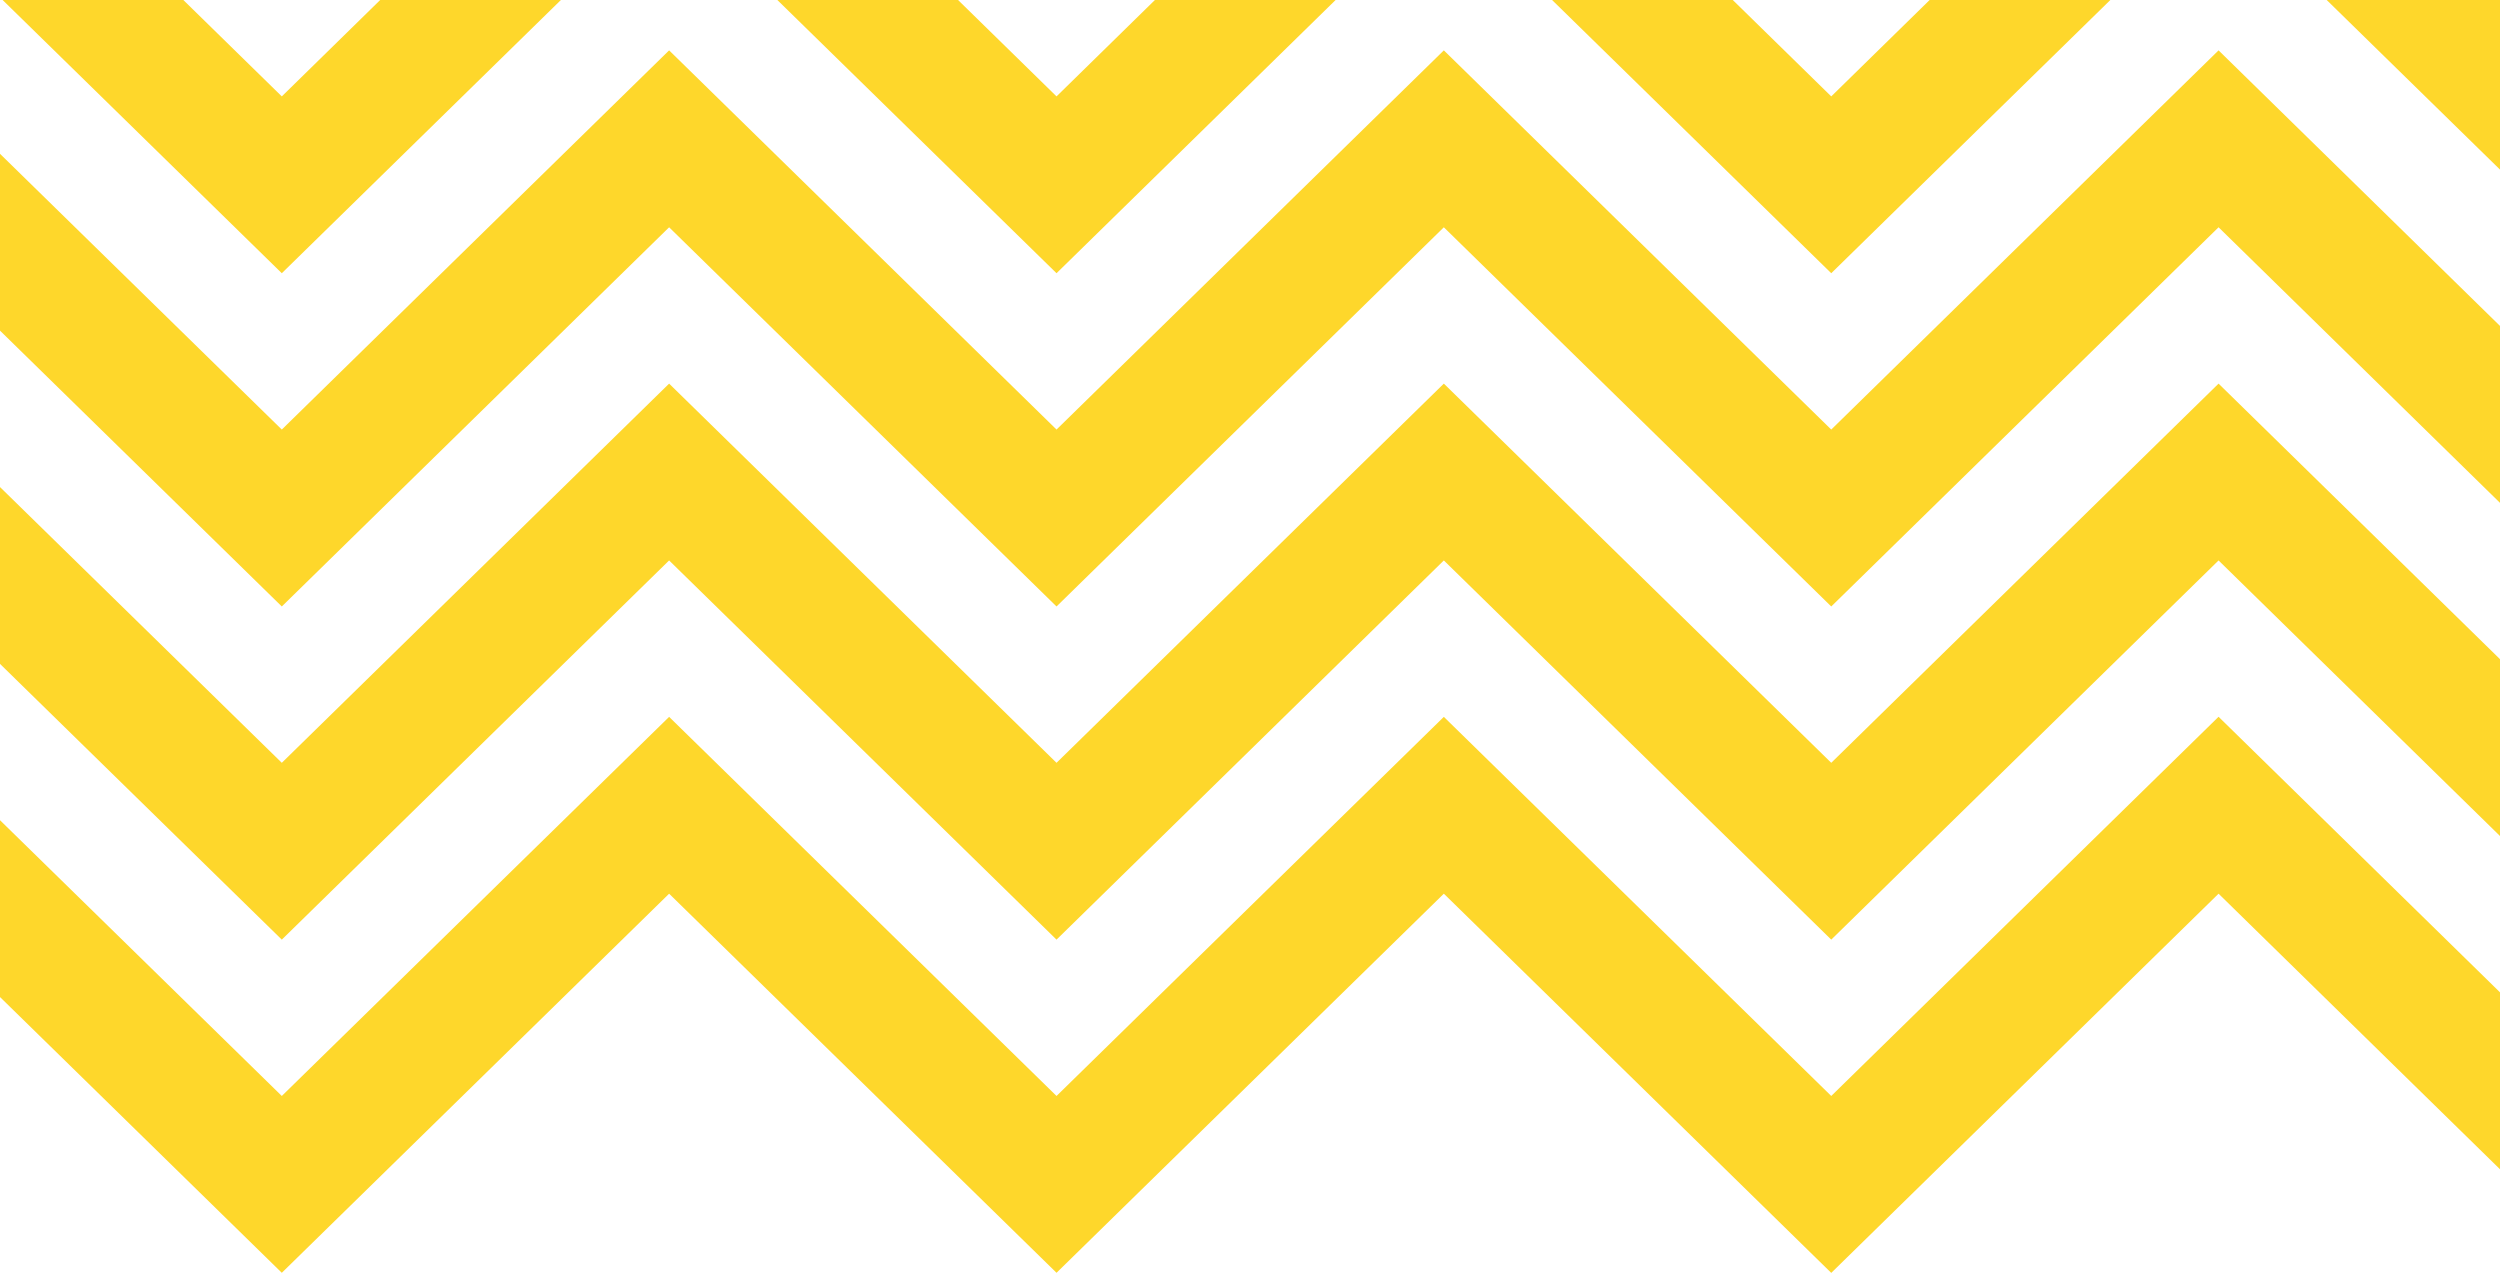 <?xml version="1.0" encoding="UTF-8"?> <svg xmlns="http://www.w3.org/2000/svg" viewBox="0 0 276.97 141.02"> <defs> <style>.cls-1{fill:#fed72b;}</style> </defs> <title>Ресурс 4imga1</title> <g id="Слой_2" data-name="Слой 2"> <g id="Layer_33" data-name="Layer 33"> <polygon class="cls-1" points="74.13 79.42 117.05 121.42 159.96 79.42 202.88 121.42 245.79 79.41 276.97 109.94 276.97 129.54 245.79 99.01 202.88 141.02 159.96 99.01 117.05 141.01 74.13 99.01 31.22 141.01 0 110.46 0 90.87 31.22 121.42 74.13 79.42"></polygon> <polygon class="cls-1" points="74.13 42.5 117.05 84.51 159.96 42.5 202.88 84.51 245.79 42.5 276.97 73.03 276.97 92.62 245.79 62.09 202.88 104.1 159.96 62.09 117.05 104.1 74.13 62.09 31.22 104.1 0 73.55 0 53.96 31.22 84.51 74.13 42.5"></polygon> <polygon class="cls-1" points="31.22 47.59 74.13 5.58 117.05 47.59 159.96 5.58 202.88 47.59 245.79 5.58 276.97 36.11 276.97 55.71 245.79 25.18 202.88 67.19 159.96 25.18 117.05 67.19 74.13 25.18 31.22 67.19 0 36.63 0 17.04 31.22 47.59"></polygon> <polygon class="cls-1" points="86.12 0 106.14 0 117.05 10.68 127.95 0 147.97 0 117.05 30.27 86.12 0"></polygon> <polygon class="cls-1" points="171.95 0 191.97 0 202.88 10.68 213.78 0 233.8 0 202.88 30.27 171.95 0"></polygon> <polygon class="cls-1" points="0.29 0 20.31 0 31.22 10.68 42.12 0 62.14 0 31.22 30.27 0.29 0"></polygon> <polygon class="cls-1" points="276.97 0 276.97 18.79 257.77 0 276.97 0"></polygon> </g> </g> </svg> 